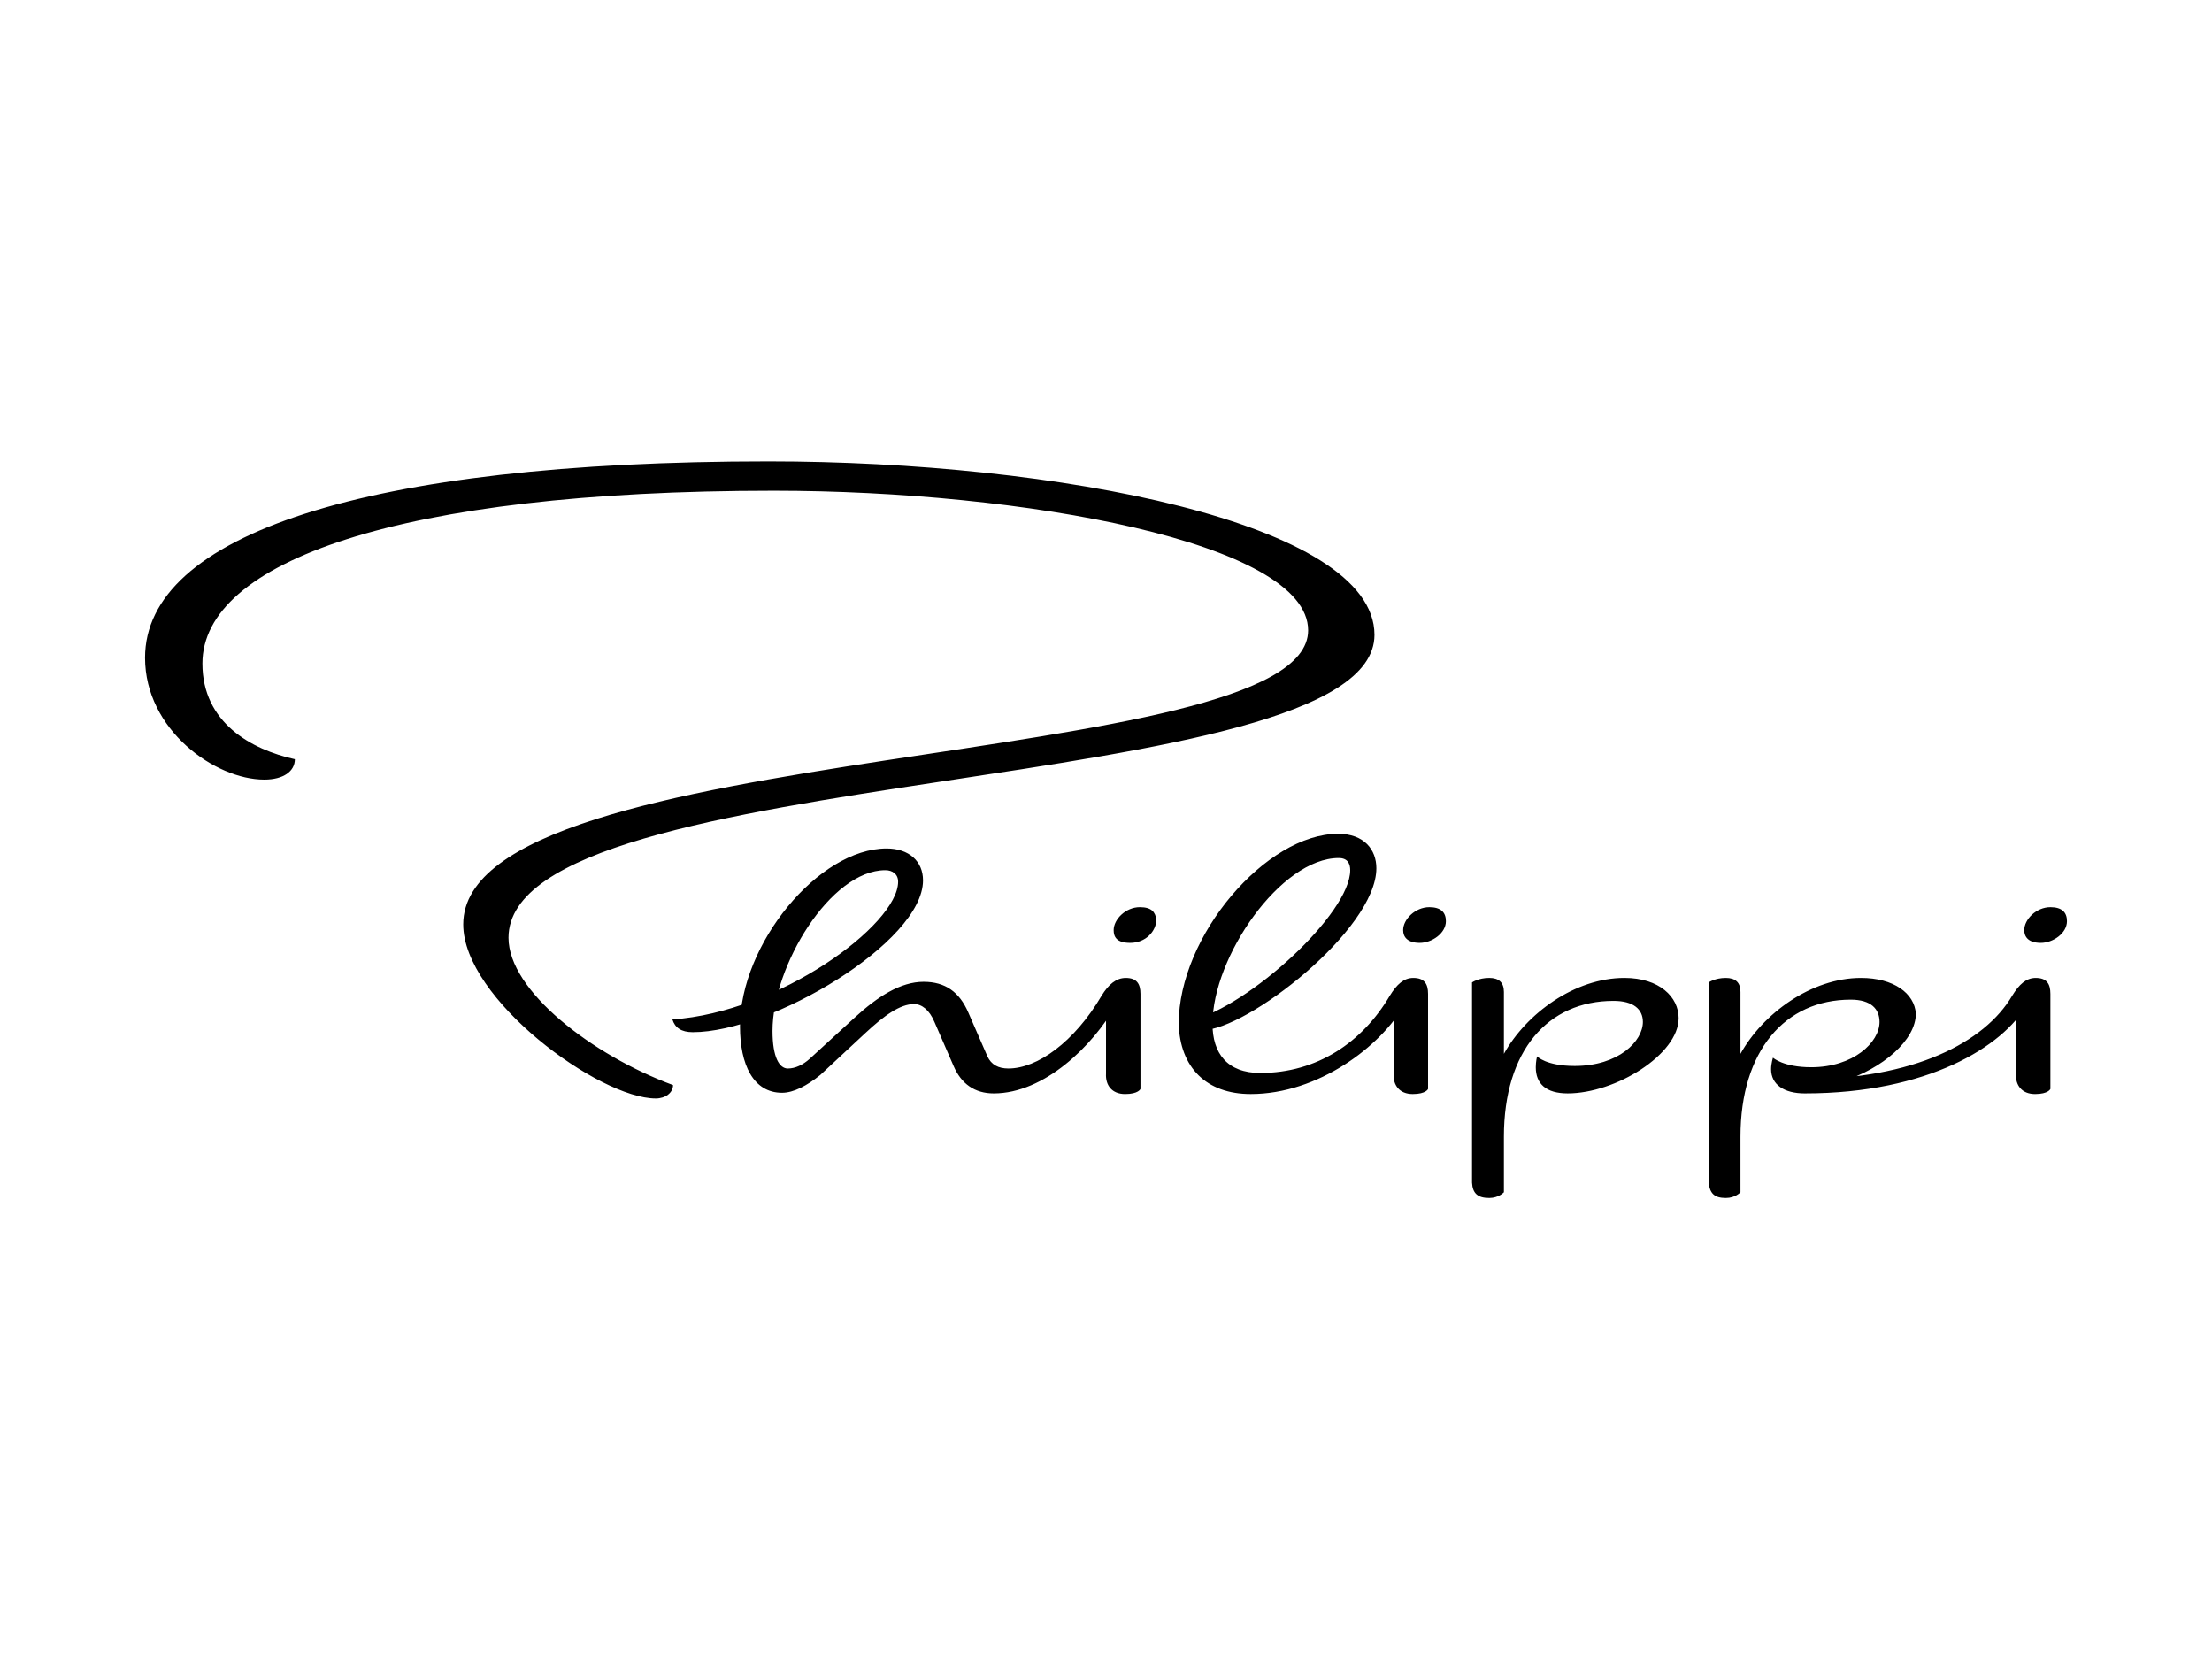 <?xml version="1.0" encoding="utf-8"?>
<!-- Generator: Adobe Illustrator 16.0.5, SVG Export Plug-In . SVG Version: 6.00 Build 0)  -->
<!DOCTYPE svg PUBLIC "-//W3C//DTD SVG 1.1//EN" "http://www.w3.org/Graphics/SVG/1.1/DTD/svg11.dtd">
<svg version="1.1" id="Layer_1" xmlns="http://www.w3.org/2000/svg" xmlns:xlink="http://www.w3.org/1999/xlink" x="0px" y="0px"
	 width="261px" height="196px" viewBox="0 0 261 196" enable-background="new 0 0 261 196" xml:space="preserve">
<g>
	<g>
		<g>
			<path d="M130.5,126.662c-0.077,1.354,0.679,2.41,2.256,2.41c1.58,0,1.809-0.604,1.809-0.604v-11.215
				c0-1.2-0.452-1.881-1.73-1.881c-1.057,0-2.334,1.508-2.334,1.508 M164.436,126.662c-0.076,1.354,0.675,2.41,2.259,2.41
				c1.577,0,1.806-0.604,1.806-0.604v-11.215c0-1.2-0.457-1.881-1.736-1.881c-1.051,0-2.328,1.508-2.328,1.508V126.662z
				 M237.866,126.662c-0.076,1.354,0.677,2.41,2.258,2.41c1.577,0,1.807-0.604,1.807-0.604v-11.215c0-1.2-0.449-1.881-1.731-1.881
				c-1.052,0-2.333,1.508-2.333,1.508V126.662z M212.963,128.996c14.519,0,23.398-5.57,26.185-10.464l1.052-3.16
				c-1.131,0-1.957,0.758-2.783,2.11c-3.236,5.49-11.588,9.852-24.679,9.852L212.963,128.996z M147.577,129.072
				c7.979,0,15.352-5.646,18.136-10.54l1.051-3.16c-1.126,0-1.953,0.758-2.784,2.11c-3.235,5.49-8.575,9.104-15.273,9.104
				c-3.913,0-5.643-2.334-5.643-5.796c0-7.899,8.052-19.56,14.899-19.56c1.053,0,1.352,0.674,1.352,1.431
				c0,5.114-11.883,16.024-18.809,17.753c0.228,0.827,0.604,1.127,1.354,1.127c5.269,0,20.542-11.882,20.542-19.107
				c0-2.183-1.434-4.065-4.518-4.065c-8.5,0-18.805,12.04-18.805,22.422C139.227,125.909,142.313,129.072,147.577,129.072
				 M168.647,107.025c-1.653,0-3.087,1.425-3.087,2.711c0,0.824,0.529,1.5,1.961,1.5c1.426,0,3.084-1.126,3.084-2.558
				C170.605,107.623,170,107.025,168.647,107.025 M219.586,115.372c-5.873,0-11.589,4.216-14.223,8.956v-7.299
				c0-1.125-0.599-1.657-1.73-1.657c-1.281,0-2.029,0.532-2.029,0.532v23.62c0.152,1.279,0.675,1.81,2.029,1.81
				c1.132,0,1.73-0.678,1.73-0.678v-6.546c0-10.159,5.268-16.176,13.014-16.176c2.41,0,3.393,1.125,3.393,2.632
				c0,2.406-3.088,5.343-8.057,5.343c-3.31,0-4.515-1.129-4.515-1.129s-0.223,0.678-0.223,1.354c0,1.805,1.502,2.862,3.987,2.862
				l4.289-1.361c4.965-1.577,8.805-4.96,8.805-8.047C225.902,117.183,223.422,115.372,219.586,115.372 M173.689,139.524
				c0.072,1.279,0.675,1.81,2.032,1.81c1.125,0,1.729-0.678,1.729-0.678v-6.546c0-10.159,5.19-16.03,12.938-16.03
				c2.334,0,3.46,0.979,3.46,2.486c0,2.26-2.857,5.193-8.047,5.193c-3.383,0-4.44-1.134-4.44-1.134s-0.151,0.604-0.151,1.283
				c0,1.956,1.209,3.087,3.765,3.087c5.643,0,13.091-4.592,13.091-8.88c0-2.485-2.26-4.744-6.393-4.744
				c-5.871,0-11.588,4.216-14.223,8.956v-7.299c0-1.125-0.604-1.657-1.729-1.657c-1.281,0-2.032,0.532-2.032,0.532V139.524z
				 M241.931,107.025c-1.654,0-3.083,1.425-3.083,2.711c0,0.824,0.522,1.5,1.953,1.5c1.43,0,3.084-1.126,3.084-2.558
				C243.885,107.623,243.287,107.025,241.931,107.025 M136.439,108.45c-0.146-0.827-0.52-1.425-1.953-1.425
				c-1.652,0-3.083,1.425-3.083,2.711c0,0.824,0.374,1.5,1.958,1.5C135.168,111.236,136.439,109.882,136.439,108.45
				 M114.247,119.437c-1.05-2.407-2.71-3.608-5.267-3.608c-2.709,0-5.419,1.73-8.123,4.212l-5.344,4.893
				c-0.751,0.672-1.655,1.125-2.556,1.125c-0.98,0-1.807-1.277-1.807-4.44c0-7.67,6.846-18.956,13.314-18.956
				c0.828,0,1.507,0.453,1.507,1.354c0,5.117-14.141,15.422-26.634,16.25c0.3,0.977,1.05,1.505,2.411,1.505
				c9.25,0,27.161-10.609,27.161-17.907c0-2.258-1.658-3.763-4.292-3.763c-8.048,0-17.303,11.289-17.303,20.996
				c0,4.509,1.578,7.824,4.962,7.824c1.354,0,2.938-0.828,4.517-2.105l5.342-4.968c2.182-2.03,4.064-3.393,5.718-3.393
				c0.903,0,1.806,0.682,2.406,2.112l2.257,5.193c0.905,2.105,2.486,3.236,4.74,3.236c5.947,0,11.665-5.57,14.447-10.464l1.131-3.16
				c-1.131,0-2.034,0.758-2.861,2.11c-3.233,5.49-7.596,8.575-10.985,8.575c-1.204,0-2.031-0.453-2.482-1.432L114.247,119.437z
				 M77.379,129.595c1.133,0,2.035-0.675,2.035-1.579C69.858,124.48,60,116.88,60,110.633c0-20.991,102.178-16.252,102.178-35.737
				c0-13.243-37.549-20.464-71.481-20.464c-47.776,0-73.583,8.727-73.583,23.173c0,8.5,8.276,14.371,14.07,14.371
				c2.258,0,3.607-0.98,3.607-2.406c-5.114-1.131-10.909-4.292-10.909-11.289c0-11.96,23.025-20.388,67.415-20.388
				c29.343,0,63.054,6.094,63.054,16.476c0,16.779-99.694,12.568-99.694,34.687C54.657,117.858,70.687,129.595,77.379,129.595"/>
		</g>
	</g>
</g>
</svg>

